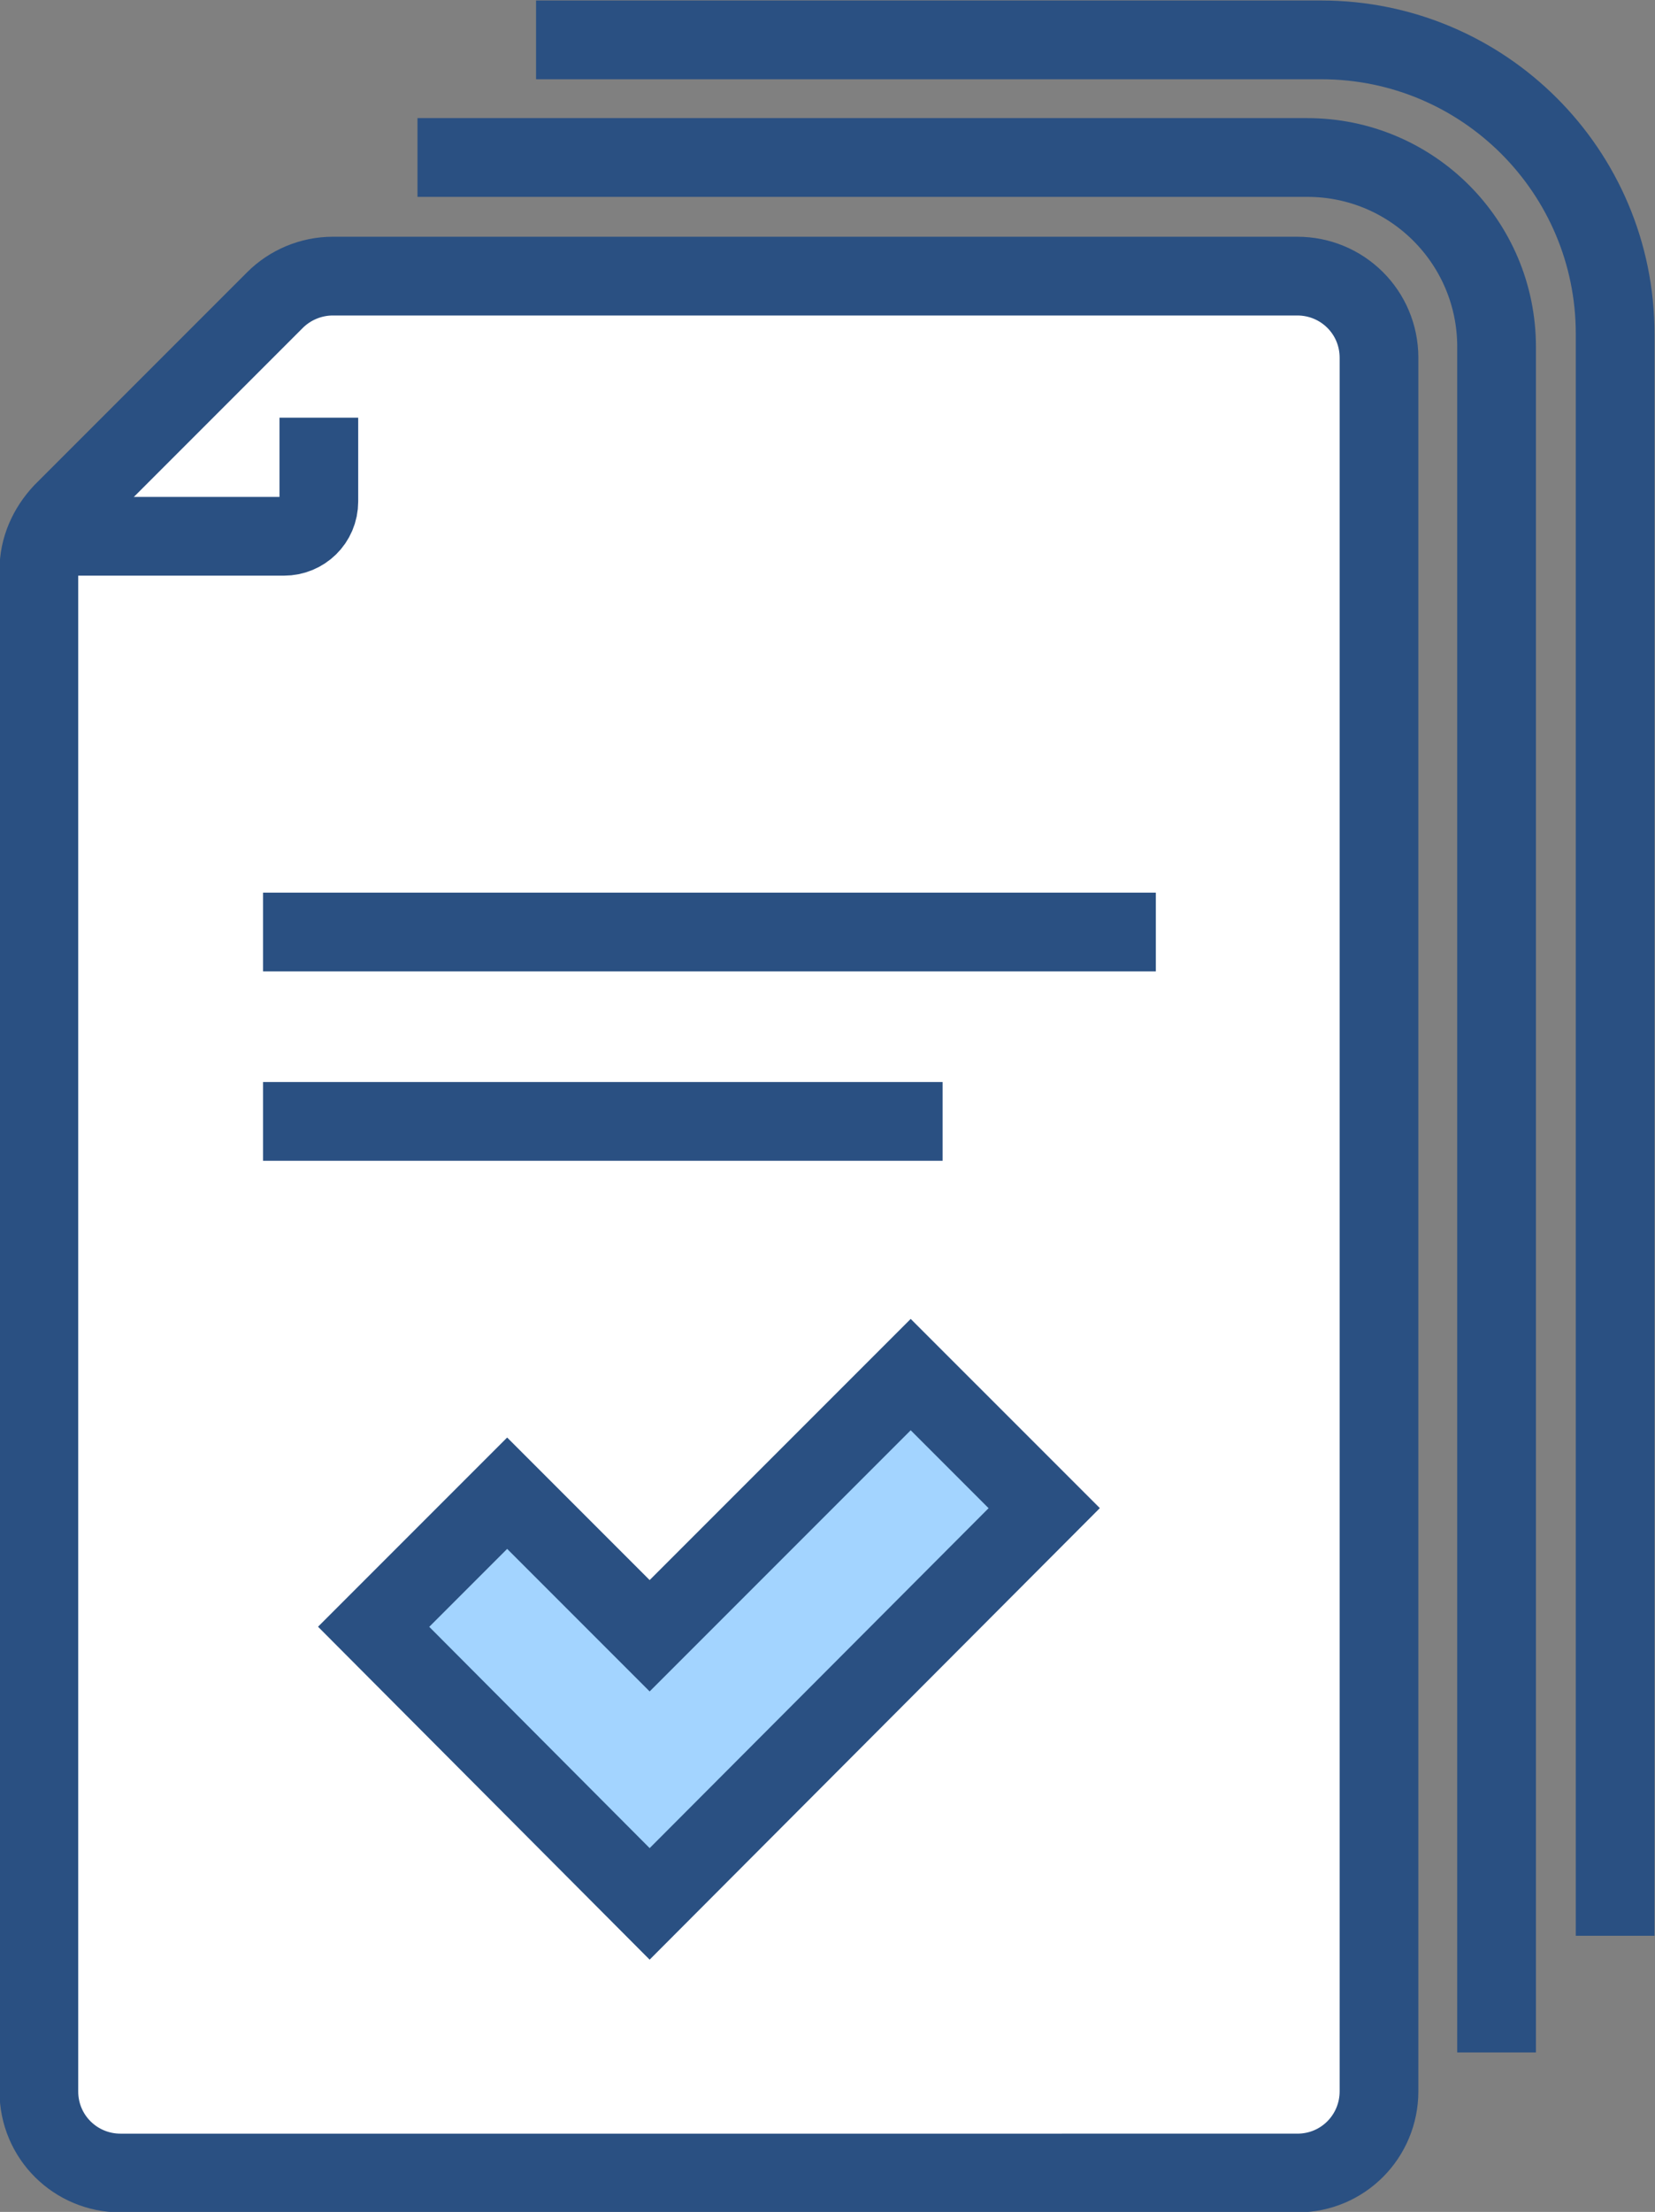 <?xml version="1.0" encoding="UTF-8"?>
<svg id="_图层_2" data-name="图层 2" xmlns="http://www.w3.org/2000/svg" viewBox="0 0 16.61 22.19">
  <rect x="0" y="0" width="16.61" height="22.19" fill="#808080" stroke="none"/>
  <defs>
    <style>
      .cls-1 {
        fill: #a3d4ff;
      }

      .cls-1, .cls-2, .cls-3 {
        stroke: #2a5082;
        stroke-miterlimit: 10;
        stroke-width: .79px;
      }

      .cls-2 {
        fill: none;
      }

      .cls-3 {
        fill: #fff;
      }
    </style>
  </defs>
  <g id="_图层_1-2" data-name="图层 1">
    <g>
      <line class="cls-2" x1="2.64" y1="7.45" x2="11.6" y2="7.45"/>
      <path class="cls-3" d="M3.34,2.77h9.68c.45,0,.82.36.82.82v17.39c0,.45-.36.82-.82.82H1.21c-.45,0-.82-.36-.82-.82V5.72c0-.22.09-.42.24-.58l2.13-2.13c.15-.15.36-.24.58-.24Z"/>
      <line class="cls-2" x1="2.64" y1="11.25" x2="9.46" y2="11.25"/>
      <polygon class="cls-1" points="9.14 13.79 6.52 16.41 5.09 14.98 3.75 16.32 6.52 19.1 10.48 15.13 9.14 13.79"/>
      <path class="cls-2" d="M.58,5.38h2.27c.19,0,.35-.15.35-.35v-.84"/>
      <path class="cls-2" d="M4.19,1.58h8.93c1.05,0,1.9.85,1.9,1.9v17.11"/>
      <path class="cls-2" d="M5.38.4h7.88c1.63,0,2.95,1.32,2.95,2.95v16.07"/>
      <line class="cls-2" x1="2.64" y1="9.35" x2="11.6" y2="9.35"/>
    </g>
  </g>
</svg>